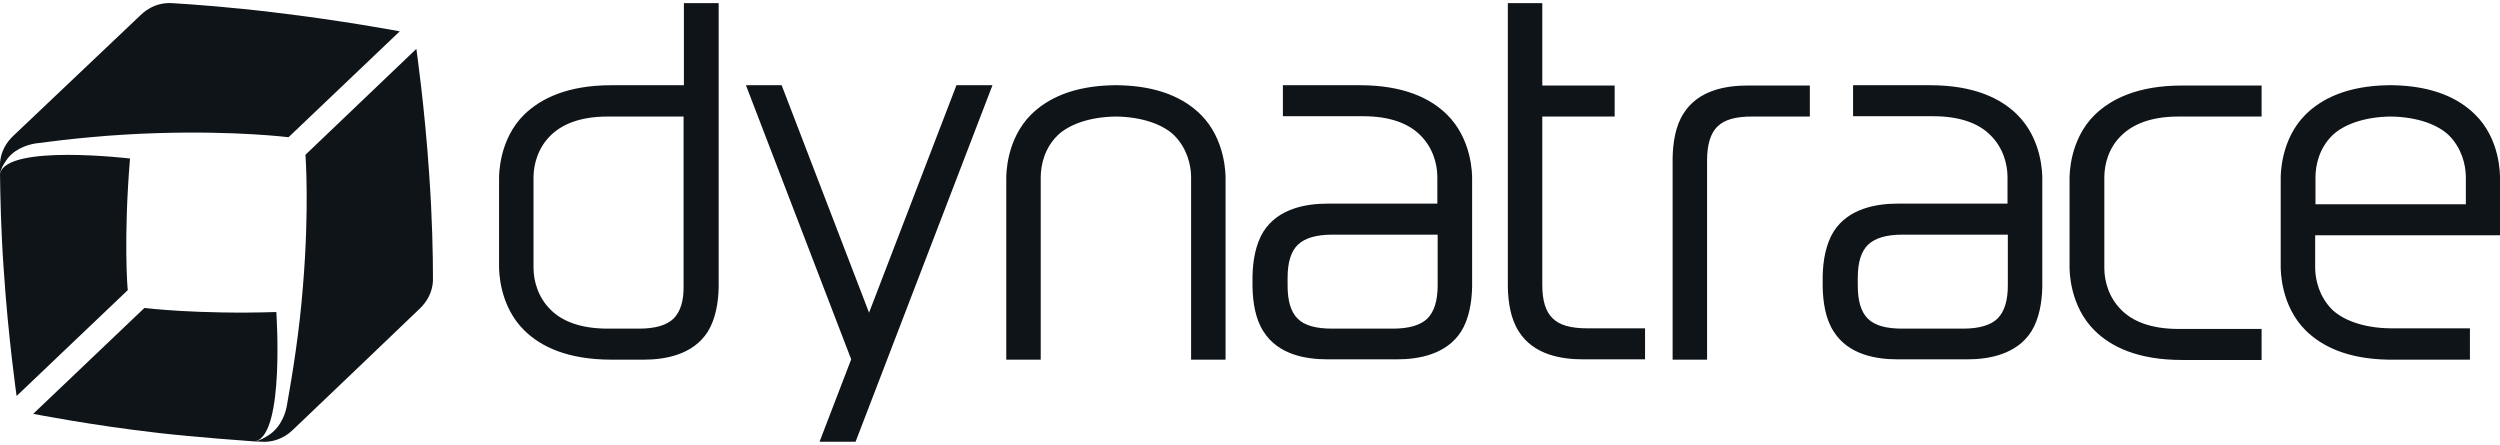 <svg viewBox="0 0 798 142" xmlns="http://www.w3.org/2000/svg"><title>dynatrace-logo-monochrome-negative-horizontal-b5c61db0c9</title><g fill="#0F1419"><path d="M577.6 37.2h-18.4c-5.2 0-8.8 1-11 3.2-2.2 2.1-3.3 5.8-3.3 10.8v63.6h-11V50.4c.1-4.9.9-10.2 3.5-14.2 4.7-7.5 13.7-8.9 20.4-8.9h19.9v9.9h-.1zm-71 67.6c-5.2 0-8.8-1-11-3.2-2.2-2.1-3.3-5.6-3.3-10.6V37.2h23.1v-9.9h-23.1V1h-11v90.6c.1 4.9.9 10.2 3.5 14.2 4.7 7.5 13.7 8.9 20.4 8.9h19.9v-9.9h-18.5zM218.3 1v26.2h-23.1c-14 0-22.5 4.2-27.8 9.3-8.1 7.9-8.1 19.2-8.1 20.4v28.2c0 1.2 0 12.5 8.1 20.4 5.2 5.1 13.7 9.3 27.8 9.3h10.3c6.7 0 15.7-1.5 20.4-8.9 2.5-4 3.4-9.3 3.5-14.2V1h-11.1zM215 101.7c-2.2 2.1-5.8 3.2-11 3.2h-10c-9.1 0-14.8-2.6-18.2-6-4.1-4-5.5-9.3-5.5-13.4V56.6c0-4.1 1.4-9.4 5.5-13.4 3.5-3.4 9.1-6 18.2-6h24.2v53.9c.1 4.9-1 8.4-3.2 10.6zm462.2-58.5c3.5-3.4 9.1-6 18.2-6h26.5v-9.9h-25.4c-14 0-22.5 4.2-27.8 9.3-8.1 7.9-8.1 19.2-8.1 20.4v28.2c0 1.2 0 12.5 8.1 20.4 5.2 5.1 13.7 9.3 27.8 9.3h25.4V105h-26.5c-9.1 0-14.8-2.6-18.2-6-4.1-4-5.5-9.3-5.5-13.4v-29c0-4.2 1.4-9.5 5.5-13.4zM469.9 56.9c0-1.2 0-12.5-8.1-20.4-5.2-5.1-13.7-9.3-27.8-9.3h-24.5v9.9h25.6c9.1 0 14.8 2.6 18.2 6 4.1 4 5.5 9.3 5.5 13.4V65h-35.1c-6.7 0-15.7 1.5-20.4 8.9-2.5 4-3.4 9.3-3.5 14.2v3.5c.1 4.9.9 10.2 3.5 14.2 4.7 7.5 13.7 8.9 20.4 8.9H446c6.7 0 15.7-1.5 20.4-8.9 2.5-4 3.4-9.3 3.5-14.2V56.9zm-14.3 44.8c-2.2 2.1-5.8 3.2-11 3.2h-19.4c-5.2 0-8.8-1-11-3.2-2.2-2.2-3.2-5.7-3.2-10.6v-2.4c0-5 1.1-8.5 3.3-10.6 2.2-2.1 5.8-3.2 11-3.2h33.6v16.2c0 4.9-1.1 8.4-3.3 10.6zm196.3-44.8c0-1.2 0-12.5-8.1-20.4-5.2-5.1-13.7-9.3-27.8-9.3h-24.5v9.9h25.6c9.1 0 14.8 2.6 18.2 6 4.1 4 5.5 9.3 5.5 13.4V65h-35.1c-6.7 0-15.7 1.5-20.4 8.9-2.5 4-3.4 9.3-3.5 14.2v3.5c.1 4.9.9 10.2 3.5 14.2 4.7 7.5 13.7 8.9 20.4 8.9H628c6.7 0 15.7-1.5 20.4-8.9 2.5-4 3.4-9.3 3.5-14.2V56.9zm-14.3 44.8c-2.2 2.1-5.8 3.2-11 3.2h-19.4c-5.2 0-8.8-1-11-3.2-2.2-2.2-3.2-5.7-3.2-10.6v-2.4c0-5 1.1-8.5 3.3-10.6 2.2-2.1 5.8-3.2 11-3.2h33.6v16.2c0 4.9-1.1 8.4-3.3 10.6zM316.8 27.2h-11.5l-27.9 72.6-27.9-72.6h-11.4l33.6 87.5-10.1 26.3h11.5l43.7-113.8zm74.4 29.7c0-1.2 0-12.5-8-20.4-5.1-5-13.2-9.1-26.4-9.3h-1.2c-13.2.2-21.3 4.3-26.4 9.3-8 7.9-8 19.2-8 20.4v57.9h11V56.6c0-4.1 1.3-9.4 5.4-13.4 3.4-3.3 9.9-5.9 18.6-6 8.7.1 15.2 2.7 18.6 6 4 4 5.4 9.3 5.4 13.4v58.2h11V56.9zM790 36.5c-5.1-5-13.2-9.1-26.4-9.3h-1.2c-13.2.2-21.3 4.3-26.4 9.3-8 7.9-8 19.2-8 20.4v28.2c0 1.2 0 12.5 8 20.4 5.1 5 13.2 9.1 26.4 9.3h26v-10H763c-8.7-.1-15.2-2.7-18.6-6-4-4-5.4-9.3-5.4-13.4V75.1h59V56.9c0-1.2.1-12.5-8-20.4zm-50.9 28.7v-8.6c0-4.1 1.3-9.4 5.4-13.4 3.4-3.3 9.9-5.9 18.6-6 8.7.1 15.2 2.7 18.6 6 4 4 5.4 9.3 5.4 13.4v8.6h-48zM41.5 50.6S2.2 45.9 0 55.4c.1 7.1.3 18.3 1.2 30.8 1.4 21.3 4.1 40.2 4.1 40.2l35.5-33.8c-.1.1-1.4-16.8.7-42zm46.7 49c-25.3.8-42.1-1.3-42.1-1.3l-35.5 33.8s18.8 3.7 40 6.1c12 1.4 28.2 2.5 30.5 2.7.2 0 .5 0 .6-.1 9.2-2.6 6.5-41.2 6.5-41.2z"/><path d="M12 45.7c9.6-1.3 23.8-2.8 38.1-3.2 25.3-.8 42 1.3 42 1.3L127.6 10S109 6.5 87.8 4C73.9 2.3 61.7 1.4 54.9 1c-.5 0-5.4-.6-10 3.8-5.1 4.8-30.5 28.9-40.7 38.6C-.4 47.8 0 52.7 0 53.1v2.2c.4-1.7 1.1-2.9 2.5-4.8 2.9-3.6 7.6-4.6 9.5-4.8zm125 10c-1.4-21.3-4.1-40.1-4.1-40.1L97.5 49.4s1.3 16.8-.8 42c-1.1 14.3-3.4 28.4-5.1 37.9-.3 1.9-1.5 6.5-5.4 9.3-1.9 1.3-3.1 1.9-4.9 2.3.8 0 1.5.1 2.2.1.5 0 5.4.6 10-3.8 10.2-9.7 35.5-33.9 40.5-38.7 4.6-4.4 4.2-9.3 4.2-9.8 0-6.8-.2-19.1-1.2-33z"/></g></svg>